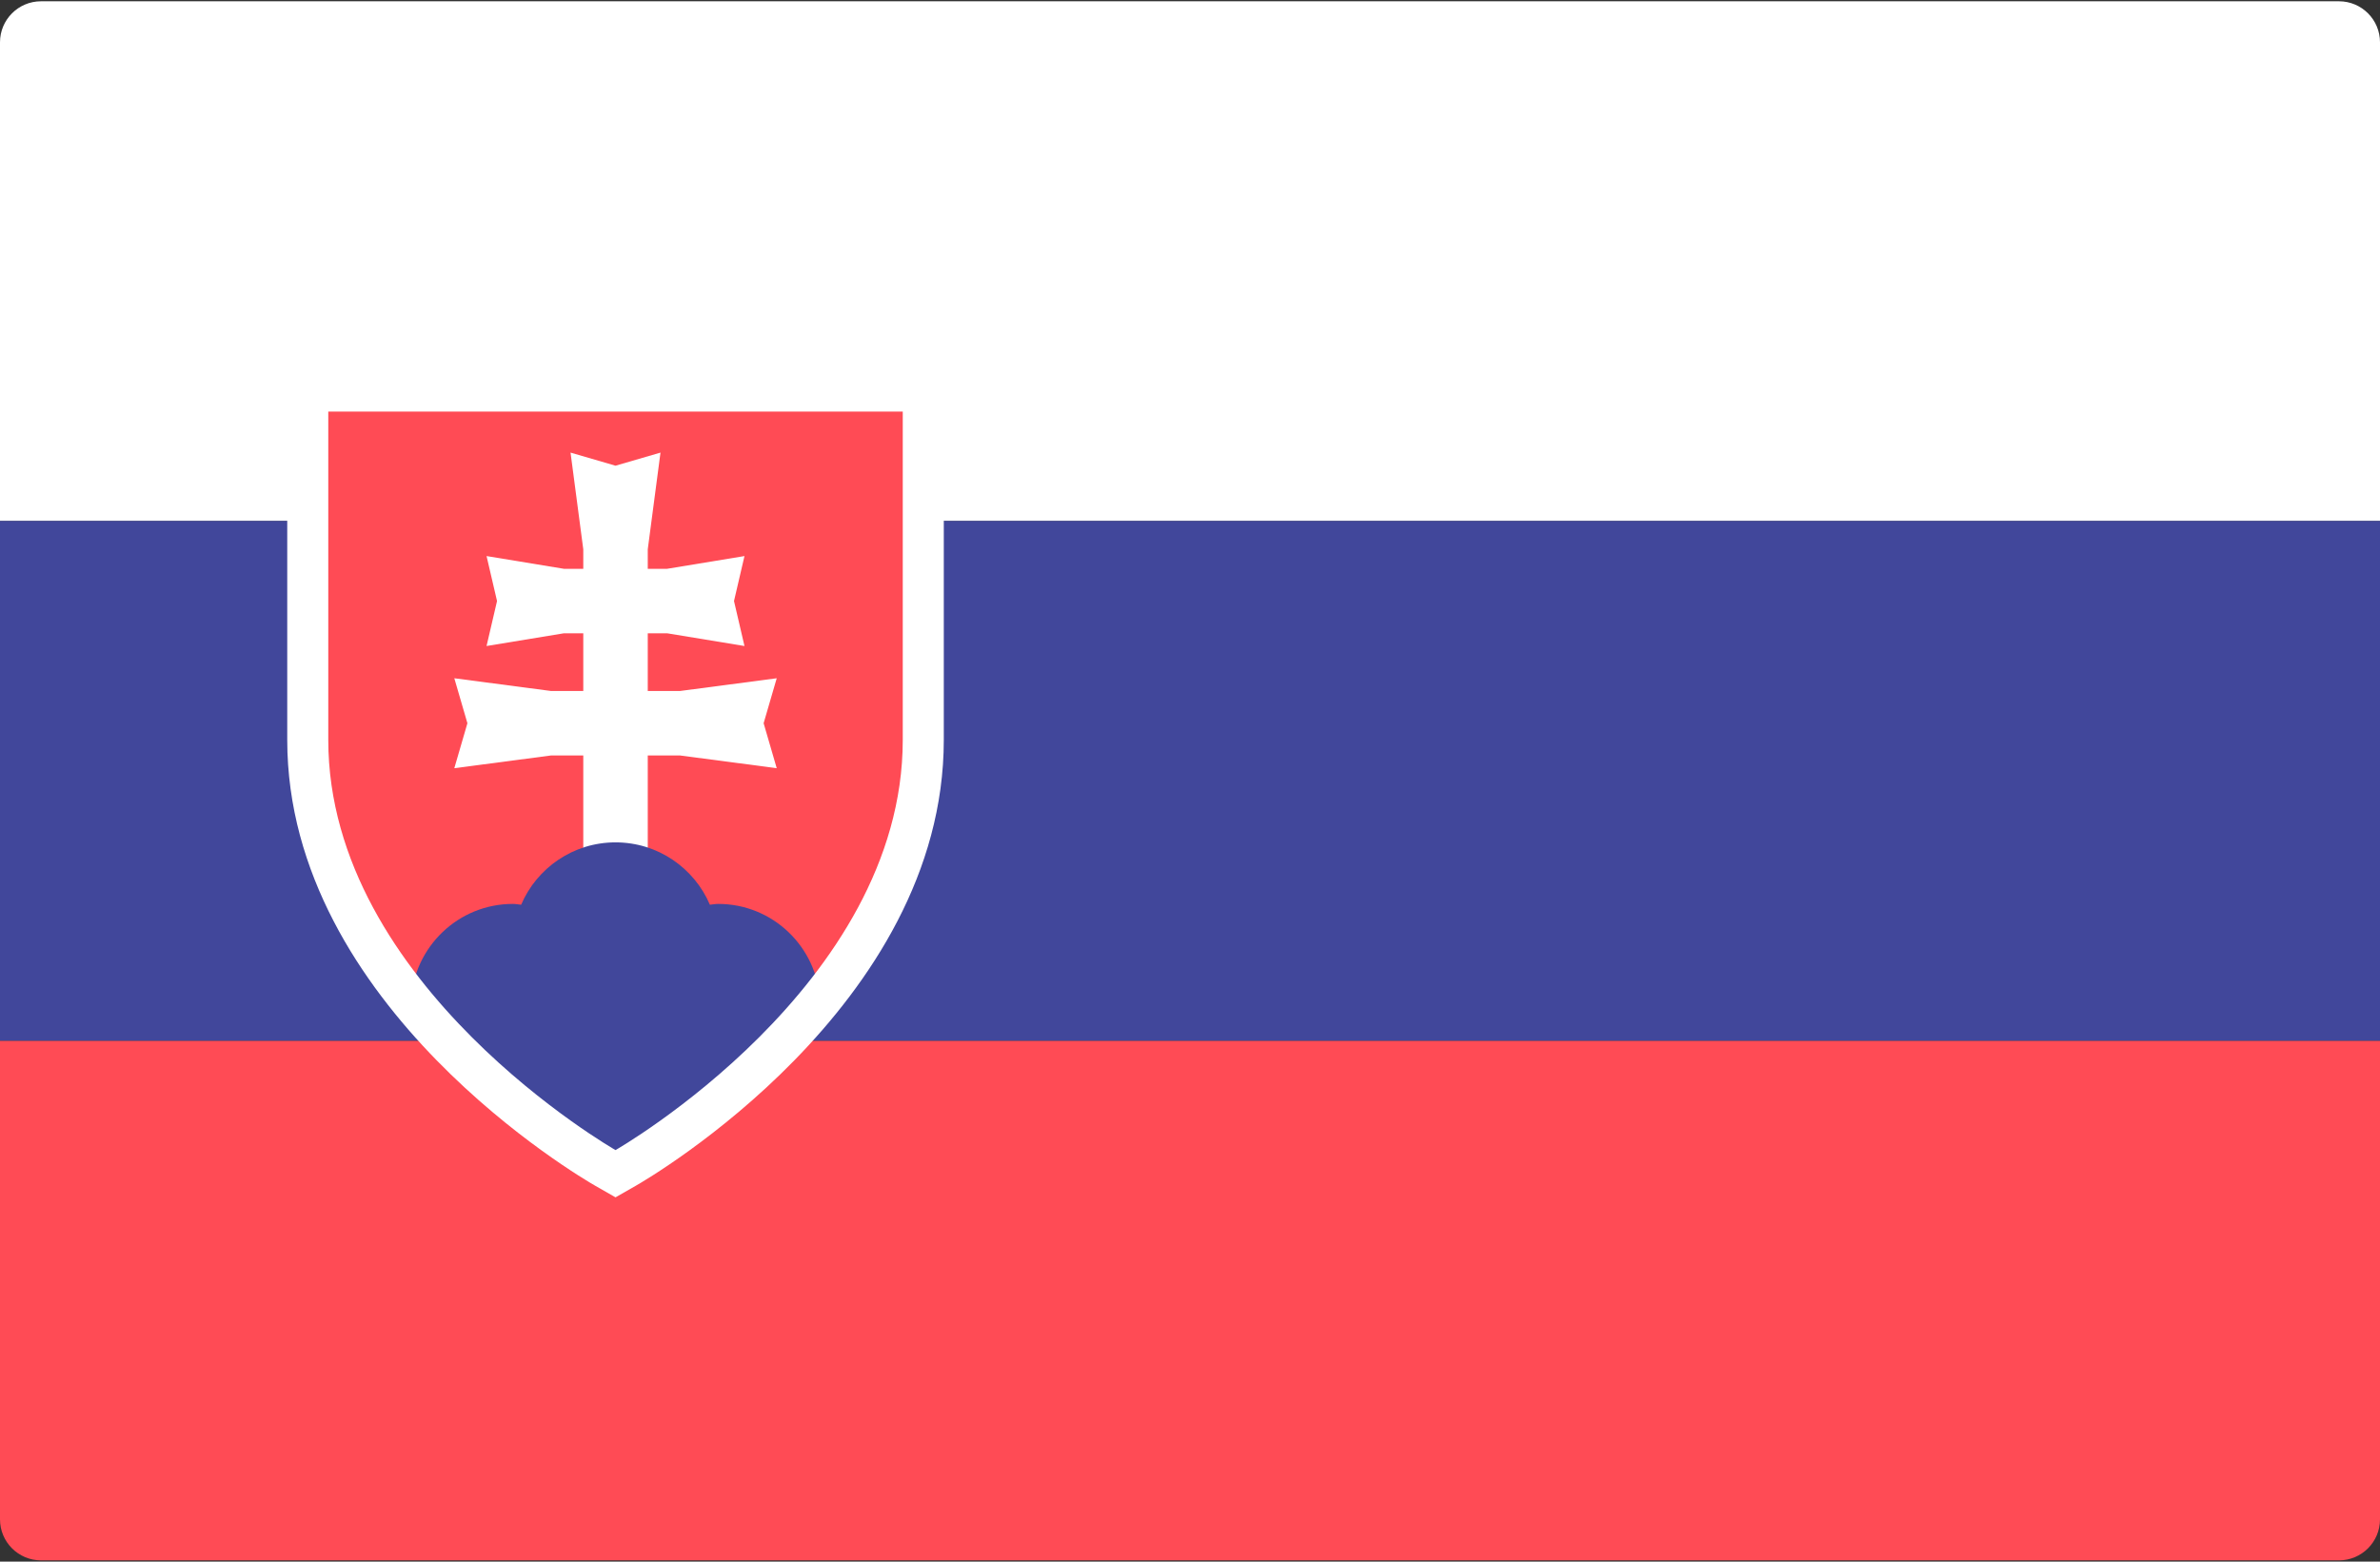 <svg width="512" height="336" viewBox="0 0 512 336" fill="none" xmlns="http://www.w3.org/2000/svg">
    <rect x="0" y="0" width="512" height="336" fill="#333333" stroke="none"/>
    <path d="M512 112.093H0V9.104C0 4.229 3.953 0.276 8.828 0.276H503.173C508.048 0.276 512.001 4.229 512.001 9.104L512 112.093Z" fill="white"/>
    <path d="M503.172 335.725H8.828C3.953 335.725 0 331.772 0 326.897V223.909H512V326.897C512 331.773 508.047 335.725 503.172 335.725Z" fill="#FF4B55"/>
    <path d="M512 112.091H0V223.901H512V112.091Z" fill="#41479B"/>
    <path d="M130.225 251.286C127.612 249.785 66.207 214.07 66.207 159.173V84.139H198.621V159.173C198.621 214.07 137.216 249.785 134.603 251.286L132.414 252.535L130.225 251.286Z"
          fill="#FF4B55"/>
    <path d="M167.094 145.932L146.285 148.673H139.35V136.255H143.511L160.157 138.996L157.903 129.319L160.157 119.642L143.511 122.382H139.35V118.188L142.09 97.38L132.414 100.199L122.738 97.38L125.478 118.188V122.382H121.315L104.67 119.642L106.924 129.319L104.67 138.996L121.315 136.255H125.478V148.673H118.542L97.734 145.932L100.552 155.608L97.734 165.285L118.542 162.544H125.478V194.484H139.35V162.544H146.285L167.094 165.285L164.276 155.608L167.094 145.932Z"
          fill="white"/>
    <path d="M132.414 181.242C123.296 181.242 115.476 186.774 112.112 194.661C111.518 194.612 110.95 194.483 110.345 194.483C98.594 194.483 89.079 203.693 88.405 215.274C106.28 237.278 128.669 250.39 130.225 251.285L132.414 252.535L134.603 251.285C136.159 250.39 158.548 237.279 176.423 215.274C175.749 203.693 166.234 194.483 154.483 194.483C153.878 194.483 153.31 194.612 152.716 194.661C149.352 186.774 141.532 181.242 132.414 181.242Z"
          fill="#41479B"/>
    <path d="M194.207 88.553C194.207 88.553 194.207 141.519 194.207 159.174C194.207 212.14 132.414 247.45 132.414 247.45C132.414 247.45 70.621 212.14 70.621 159.174C70.621 141.519 70.621 88.553 70.621 88.553H194.207ZM203.034 79.725H194.206H70.621H61.793V88.553V159.174C61.793 216.602 125.33 253.568 128.034 255.114L132.414 257.617L136.794 255.114C139.499 253.568 203.035 216.601 203.035 159.174V88.553V79.725H203.034Z"
          fill="white"/>
</svg>
